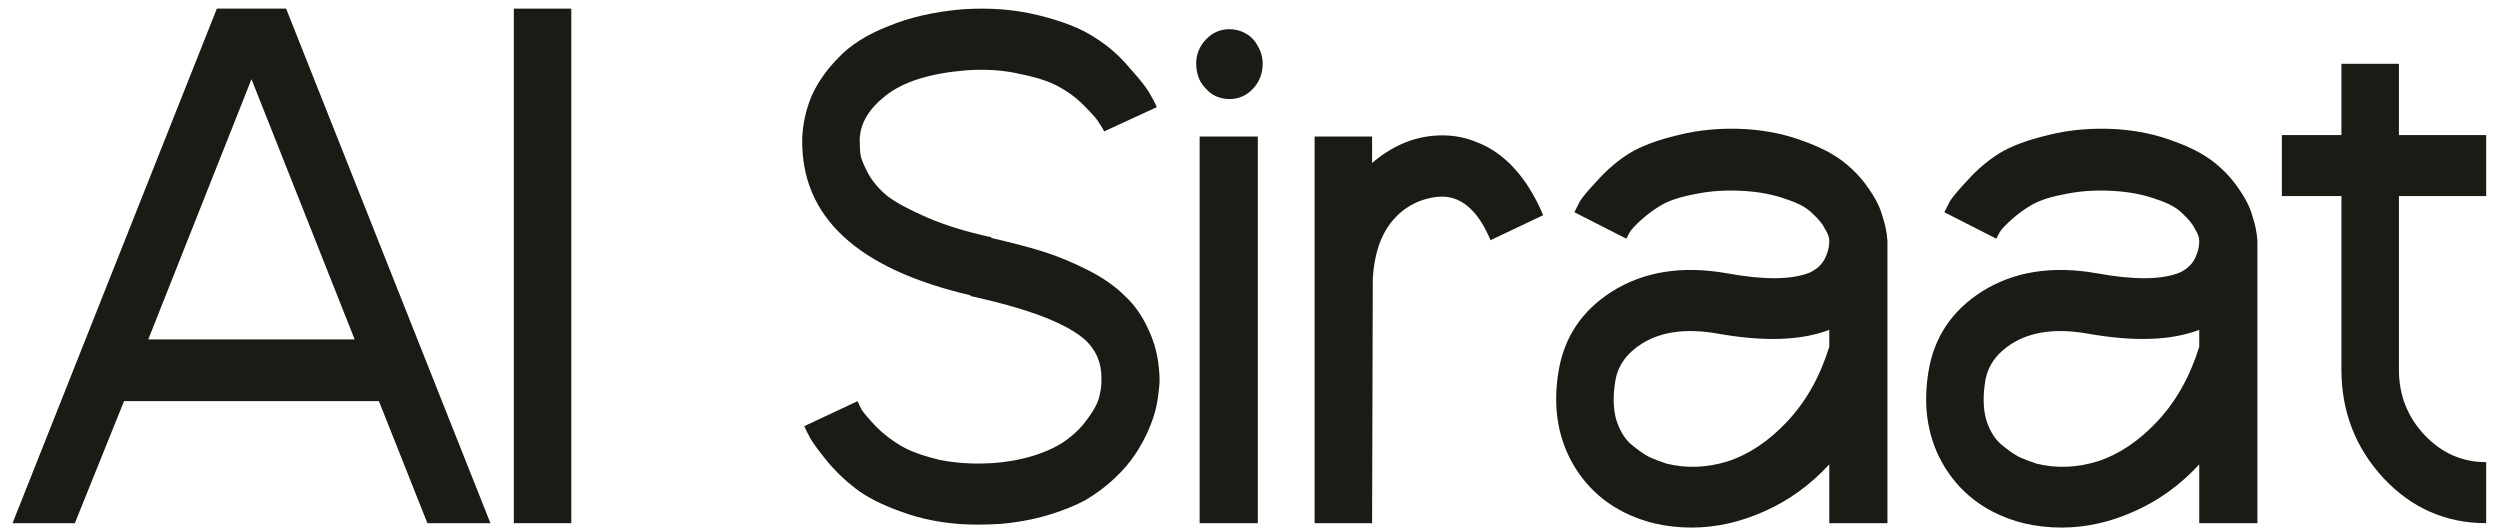<svg width="142" height="30" viewBox="0 0 142 30" fill="none" xmlns="http://www.w3.org/2000/svg">
<path d="M12.317 0.49H16.251L27.856 29.716H24.276L21.522 22.785H7.045L4.252 29.716H0.712L12.317 0.49ZM8.422 19.278H20.145L14.284 4.498L8.422 19.278Z" fill="#1A1B15"/>
<path d="M32.45 29.716H29.185V0.49H32.45V29.716Z" fill="#1A1B15"/>
<path d="M56.306 13.517C57.407 13.767 58.365 14.018 59.178 14.268C59.991 14.518 60.843 14.866 61.735 15.312C62.626 15.757 63.348 16.258 63.898 16.815C64.475 17.344 64.947 18.04 65.315 18.902C65.682 19.737 65.865 20.67 65.865 21.7C65.839 22.089 65.787 22.507 65.708 22.952C65.629 23.37 65.485 23.829 65.275 24.33C65.065 24.831 64.803 25.318 64.489 25.791C64.2 26.237 63.807 26.696 63.308 27.169C62.836 27.614 62.299 28.018 61.695 28.38C61.092 28.714 60.371 29.006 59.532 29.256C58.693 29.507 57.788 29.674 56.817 29.758C56.371 29.785 55.939 29.799 55.519 29.799C54.129 29.799 52.831 29.605 51.625 29.215C50.444 28.825 49.514 28.394 48.832 27.921C48.176 27.447 47.586 26.905 47.061 26.292C46.537 25.652 46.196 25.193 46.038 24.915C45.881 24.636 45.763 24.399 45.684 24.205L48.714 22.785C48.766 22.924 48.845 23.091 48.95 23.286C49.081 23.481 49.356 23.801 49.776 24.246C50.195 24.664 50.667 25.026 51.192 25.332C51.716 25.638 52.451 25.903 53.395 26.125C54.365 26.32 55.414 26.376 56.542 26.292C57.46 26.209 58.273 26.042 58.981 25.791C59.689 25.541 60.253 25.248 60.673 24.915C61.118 24.581 61.486 24.205 61.774 23.787C62.089 23.37 62.299 22.994 62.404 22.66C62.508 22.298 62.561 21.964 62.561 21.658C62.587 20.906 62.417 20.28 62.049 19.779C61.709 19.25 60.974 18.735 59.846 18.234C58.719 17.733 57.145 17.26 55.126 16.815V16.773C48.674 15.27 45.488 12.306 45.566 7.88C45.593 7.073 45.763 6.28 46.078 5.5C46.419 4.721 46.93 3.983 47.612 3.288C48.294 2.564 49.238 1.965 50.444 1.492C51.651 0.991 53.041 0.671 54.614 0.532C56.188 0.421 57.644 0.532 58.981 0.866C60.345 1.2 61.407 1.618 62.167 2.119C62.928 2.592 63.597 3.176 64.174 3.872C64.777 4.54 65.157 5.027 65.315 5.333C65.498 5.639 65.629 5.89 65.708 6.085L62.718 7.463C62.666 7.351 62.574 7.198 62.443 7.003C62.338 6.809 62.076 6.502 61.656 6.085C61.236 5.639 60.751 5.264 60.2 4.958C59.676 4.651 58.929 4.401 57.958 4.206C57.014 3.983 55.978 3.914 54.85 3.997C52.831 4.164 51.323 4.637 50.327 5.417C49.356 6.168 48.858 7.003 48.832 7.922C48.832 8.256 48.845 8.534 48.871 8.757C48.897 8.98 49.041 9.341 49.304 9.842C49.566 10.316 49.933 10.747 50.405 11.137C50.877 11.498 51.625 11.902 52.648 12.348C53.67 12.793 54.89 13.169 56.306 13.475V13.517Z" fill="#1A1B15"/>
<path d="M71.444 29.716H68.139V7.755H71.444V29.716ZM69.831 5.626C69.49 5.626 69.175 5.542 68.887 5.375C68.598 5.18 68.362 4.93 68.179 4.624C68.021 4.317 67.943 3.983 67.943 3.622C67.943 3.093 68.126 2.633 68.493 2.244C68.861 1.854 69.306 1.659 69.831 1.659C70.172 1.659 70.487 1.743 70.775 1.91C71.064 2.077 71.286 2.313 71.444 2.62C71.627 2.926 71.719 3.26 71.719 3.622C71.719 4.178 71.535 4.651 71.168 5.041C70.801 5.431 70.355 5.626 69.831 5.626Z" fill="#1A1B15"/>
<path d="M81.397 7.713C82.289 7.63 83.128 7.755 83.915 8.089C84.701 8.395 85.41 8.896 86.039 9.592C86.668 10.288 87.206 11.165 87.652 12.222L84.662 13.642C83.928 11.888 82.931 11.067 81.672 11.178C80.623 11.29 79.758 11.749 79.076 12.556C78.42 13.363 78.053 14.449 77.975 15.813L77.935 29.716H74.67V7.755H77.935V9.258C79.01 8.339 80.165 7.824 81.397 7.713Z" fill="#1A1B15"/>
<path d="M107.207 29.716H103.903V26.376C102.827 27.545 101.595 28.435 100.205 29.048C98.841 29.66 97.464 29.966 96.074 29.966C95.34 29.966 94.619 29.883 93.91 29.716C91.97 29.215 90.501 28.185 89.505 26.626C88.508 25.04 88.18 23.203 88.521 21.115C88.836 19.167 89.846 17.65 91.55 16.564C93.36 15.423 95.537 15.075 98.08 15.521C100.205 15.91 101.778 15.896 102.801 15.479C103.037 15.367 103.234 15.228 103.391 15.061C103.549 14.894 103.667 14.699 103.745 14.477C103.85 14.226 103.903 13.962 103.903 13.684C103.903 13.489 103.824 13.266 103.667 13.015C103.535 12.737 103.299 12.445 102.958 12.139C102.644 11.805 102.132 11.526 101.424 11.304C100.742 11.053 99.942 10.9 99.025 10.844C98.054 10.789 97.162 10.844 96.35 11.011C95.563 11.151 94.933 11.345 94.461 11.596C94.015 11.847 93.609 12.139 93.242 12.473C92.901 12.779 92.678 13.015 92.573 13.182C92.494 13.322 92.429 13.447 92.376 13.558L89.426 12.055C89.505 11.888 89.609 11.68 89.741 11.429C89.898 11.178 90.239 10.775 90.763 10.218C91.288 9.634 91.878 9.133 92.534 8.715C93.216 8.298 94.147 7.95 95.327 7.671C96.533 7.365 97.831 7.254 99.221 7.337C100.401 7.421 101.464 7.644 102.408 8.005C103.352 8.339 104.112 8.729 104.689 9.174C105.266 9.62 105.752 10.135 106.145 10.719C106.538 11.276 106.801 11.805 106.932 12.306C107.089 12.779 107.181 13.238 107.207 13.684V29.716ZM94.658 26.334C95.786 26.612 96.94 26.571 98.12 26.209C99.326 25.819 100.454 25.067 101.503 23.954C102.578 22.813 103.378 21.393 103.903 19.696V18.735C102.303 19.348 100.179 19.417 97.53 18.944C95.773 18.638 94.343 18.833 93.242 19.529C92.376 20.085 91.878 20.795 91.747 21.658C91.616 22.465 91.629 23.175 91.786 23.787C91.97 24.399 92.245 24.873 92.612 25.207C93.006 25.541 93.36 25.791 93.674 25.958C93.989 26.097 94.317 26.223 94.658 26.334Z" fill="#1A1B15"/>
<path d="M128.221 29.716H124.917V26.376C123.841 27.545 122.609 28.435 121.219 29.048C119.855 29.66 118.478 29.966 117.088 29.966C116.354 29.966 115.633 29.883 114.925 29.716C112.984 29.215 111.515 28.185 110.519 26.626C109.522 25.04 109.194 23.203 109.535 21.115C109.85 19.167 110.86 17.65 112.564 16.564C114.374 15.423 116.551 15.075 119.094 15.521C121.219 15.91 122.792 15.896 123.815 15.479C124.051 15.367 124.248 15.228 124.405 15.061C124.563 14.894 124.681 14.699 124.759 14.477C124.864 14.226 124.917 13.962 124.917 13.684C124.917 13.489 124.838 13.266 124.681 13.015C124.549 12.737 124.313 12.445 123.972 12.139C123.658 11.805 123.146 11.526 122.438 11.304C121.756 11.053 120.956 10.9 120.039 10.844C119.068 10.789 118.177 10.844 117.364 11.011C116.577 11.151 115.947 11.345 115.475 11.596C115.029 11.847 114.623 12.139 114.256 12.473C113.915 12.779 113.692 13.015 113.587 13.182C113.508 13.322 113.443 13.447 113.39 13.558L110.44 12.055C110.519 11.888 110.623 11.68 110.755 11.429C110.912 11.178 111.253 10.775 111.777 10.218C112.302 9.634 112.892 9.133 113.548 8.715C114.23 8.298 115.161 7.95 116.341 7.671C117.547 7.365 118.845 7.254 120.235 7.337C121.415 7.421 122.478 7.644 123.422 8.005C124.366 8.339 125.126 8.729 125.703 9.174C126.28 9.62 126.766 10.135 127.159 10.719C127.552 11.276 127.815 11.805 127.946 12.306C128.103 12.779 128.195 13.238 128.221 13.684V29.716ZM115.672 26.334C116.8 26.612 117.954 26.571 119.134 26.209C120.34 25.819 121.468 25.067 122.517 23.954C123.592 22.813 124.392 21.393 124.917 19.696V18.735C123.317 19.348 121.193 19.417 118.544 18.944C116.787 18.638 115.357 18.833 114.256 19.529C113.39 20.085 112.892 20.795 112.761 21.658C112.63 22.465 112.643 23.175 112.8 23.787C112.984 24.399 113.259 24.873 113.626 25.207C114.02 25.541 114.374 25.791 114.688 25.958C115.003 26.097 115.331 26.223 115.672 26.334Z" fill="#1A1B15"/>
<path d="M141.215 11.137H136.258V20.99C136.258 22.437 136.743 23.676 137.713 24.706C138.684 25.736 139.851 26.25 141.215 26.25V29.716C138.933 29.716 136.992 28.867 135.392 27.169C133.793 25.443 132.993 23.384 132.993 20.99V11.137H129.61V7.671H132.993V3.622H136.258V7.671H141.215V11.137Z" fill="#1A1B15"/>
</svg>
